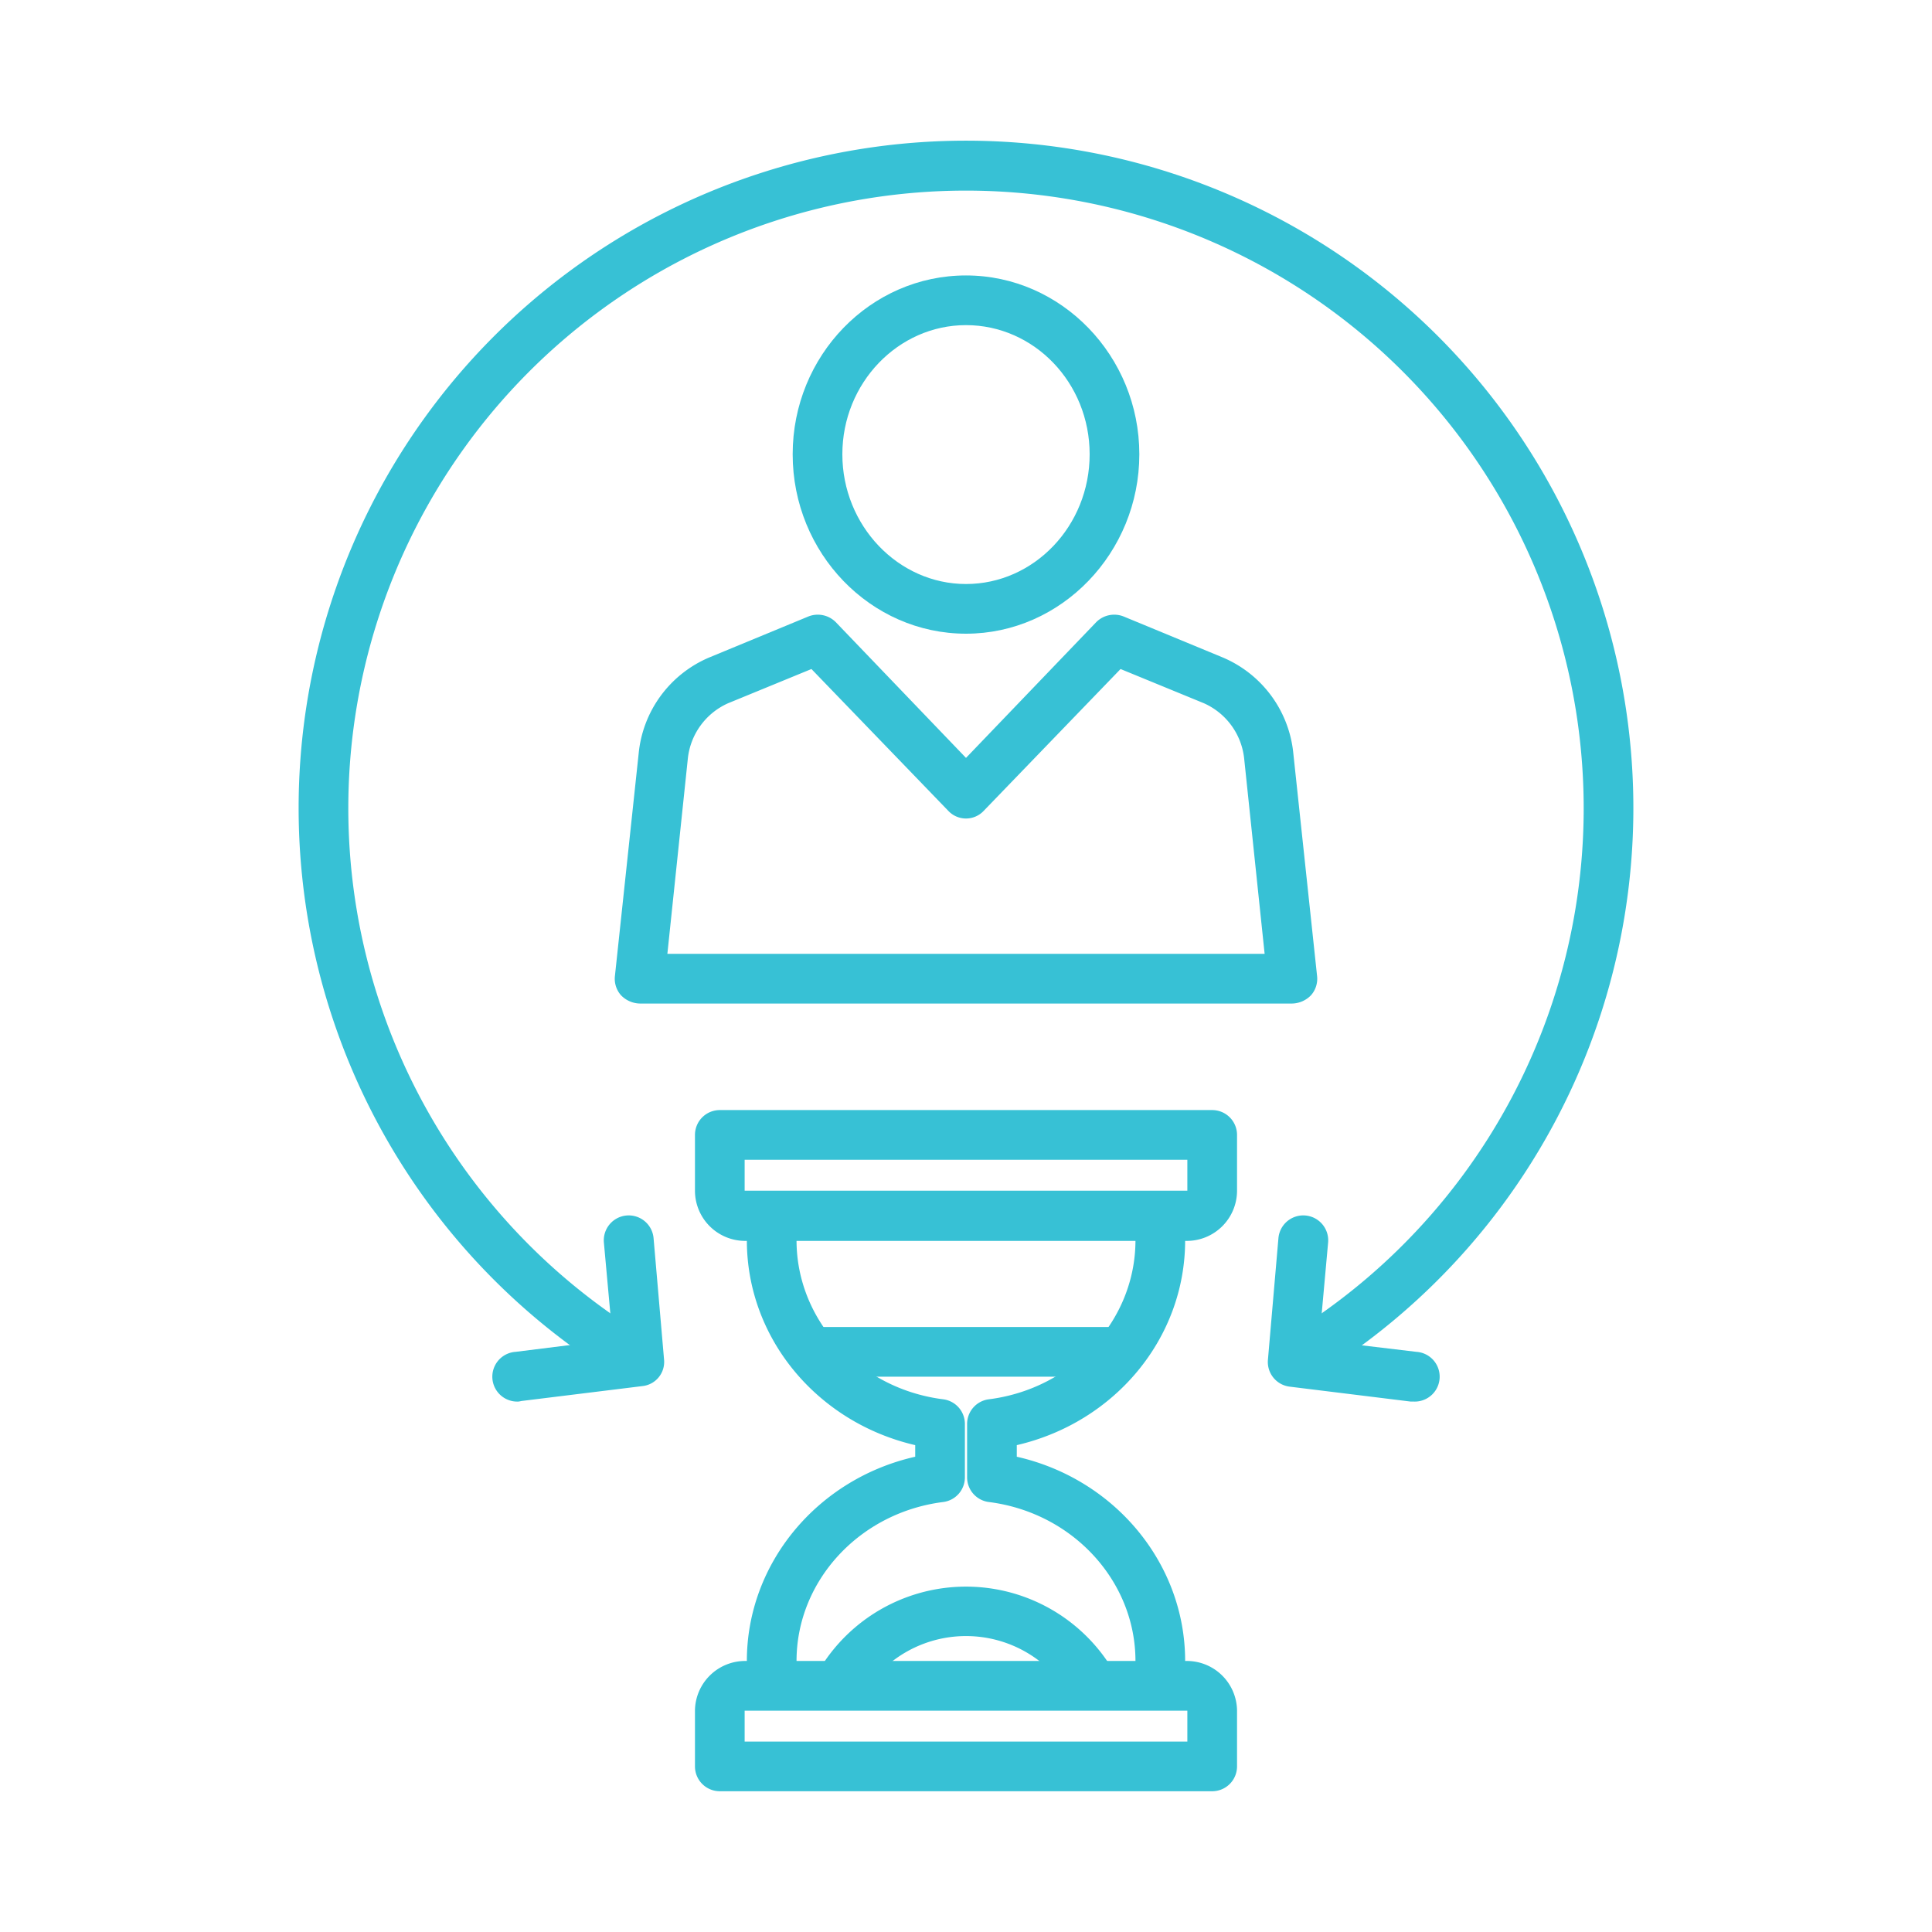 <svg xmlns="http://www.w3.org/2000/svg" viewBox="0 0 350 350"><title>prod</title><path d="M175,114.8c-17.3,0-31.4-14.6-31.4-32.5S157.7,49.9,175,49.9s31.4,14.6,31.4,32.4S192.3,114.8,175,114.8Zm0-55.9c-12.3,0-22.4,10.5-22.4,23.4s10.1,23.5,22.4,23.5,22.4-10.5,22.4-23.5S187.3,58.9,175,58.9Z" style="fill:#37c1d5"/><path d="M234.1,181.8H115.9a4.9,4.9,0,0,1-3.4-1.5,4.5,4.5,0,0,1-1.1-3.5l4.3-40.3a21.1,21.1,0,0,1,12.8-17.4l17.9-7.4a4.6,4.6,0,0,1,5,1L175,137.3l23.6-24.6a4.6,4.6,0,0,1,5-1l17.9,7.4a21.1,21.1,0,0,1,12.8,17.4l4.3,40.3a4.5,4.5,0,0,1-1.1,3.5A4.9,4.9,0,0,1,234.1,181.8Zm-113.2-9H229.1l-3.7-35.3a12.4,12.4,0,0,0-7.3-10.1L203,121.2l-24.8,25.7a4.4,4.4,0,0,1-6.4,0L147,121.2l-15.1,6.2a12.4,12.4,0,0,0-7.3,10.1Z" style="fill:#37c1d5"/><path d="M219.6,324.5H130.4a4.5,4.5,0,0,1-4.5-4.5V309.8a9.1,9.1,0,0,1,9.2-8.9h79.8a9.1,9.1,0,0,1,9.2,8.9V320A4.5,4.5,0,0,1,219.6,324.5Zm-84.7-9h80.2v-5.6H134.9Z" style="fill:#37c1d5"/><path d="M214.9,224.8H135.1a9.1,9.1,0,0,1-9.2-9V205.6a4.5,4.5,0,0,1,4.5-4.5h89.2a4.5,4.5,0,0,1,4.5,4.5v10.2A9.1,9.1,0,0,1,214.9,224.8Zm-80-9.1h80.2v-5.6H134.9Z" style="fill:#37c1d5"/><path d="M214.7,305.4h-9v-4.5c0-14.5-11.4-26.9-26.6-28.8a4.5,4.5,0,0,1-3.9-4.5V258a4.5,4.5,0,0,1,3.9-4.5c15.2-1.9,26.6-14.3,26.6-28.8v-4.4h9v4.4c0,17.8-12.8,33-30.5,37.1v2.1c17.7,4,30.5,19.3,30.5,37Z" style="fill:#37c1d5"/><path d="M144.3,305.4h-9v-4.5c0-17.7,12.8-33,30.5-37v-2.1c-17.7-4.1-30.5-19.3-30.5-37.1v-4.4h9v4.4c0,14.5,11.4,26.9,26.6,28.8a4.5,4.5,0,0,1,3.9,4.5v9.6a4.5,4.5,0,0,1-3.9,4.5c-15.2,1.9-26.6,14.3-26.6,28.8Z" style="fill:#37c1d5"/><rect x="146.8" y="240.4" width="56.3" height="9" style="fill:#37c1d5"/><path d="M194,307.5a21.8,21.8,0,0,0-38,0l-8-4.3a31,31,0,0,1,54,0Z" style="fill:#37c1d5"/><path d="M113.6,250.6c-2.9-1.7-5.7-3.6-8.4-5.5a120.9,120.9,0,1,1,139.6,0c-2.7,1.9-5.5,3.8-8.4,5.5l-4.5-7.8c2.6-1.6,5.2-3.2,7.7-5a111.9,111.9,0,1,0-129.2,0c2.5,1.8,5.1,3.4,7.7,5Z" style="fill:#37c1d5"/><path d="M94,253.9a4.5,4.5,0,0,1-.6-9l17.6-2.2-1.6-17.6a4.5,4.5,0,0,1,9-.8l1.9,22a4.4,4.4,0,0,1-3.9,4.8l-21.9,2.7Z" style="fill:#37c1d5"/><path d="M256,253.9h-.5l-21.9-2.7a4.5,4.5,0,0,1-3.9-4.9l1.9-22a4.5,4.5,0,0,1,9,.8L239,242.8l17.6,2.1a4.5,4.5,0,0,1-.6,9Z" style="fill:#37c1d5"/></svg>